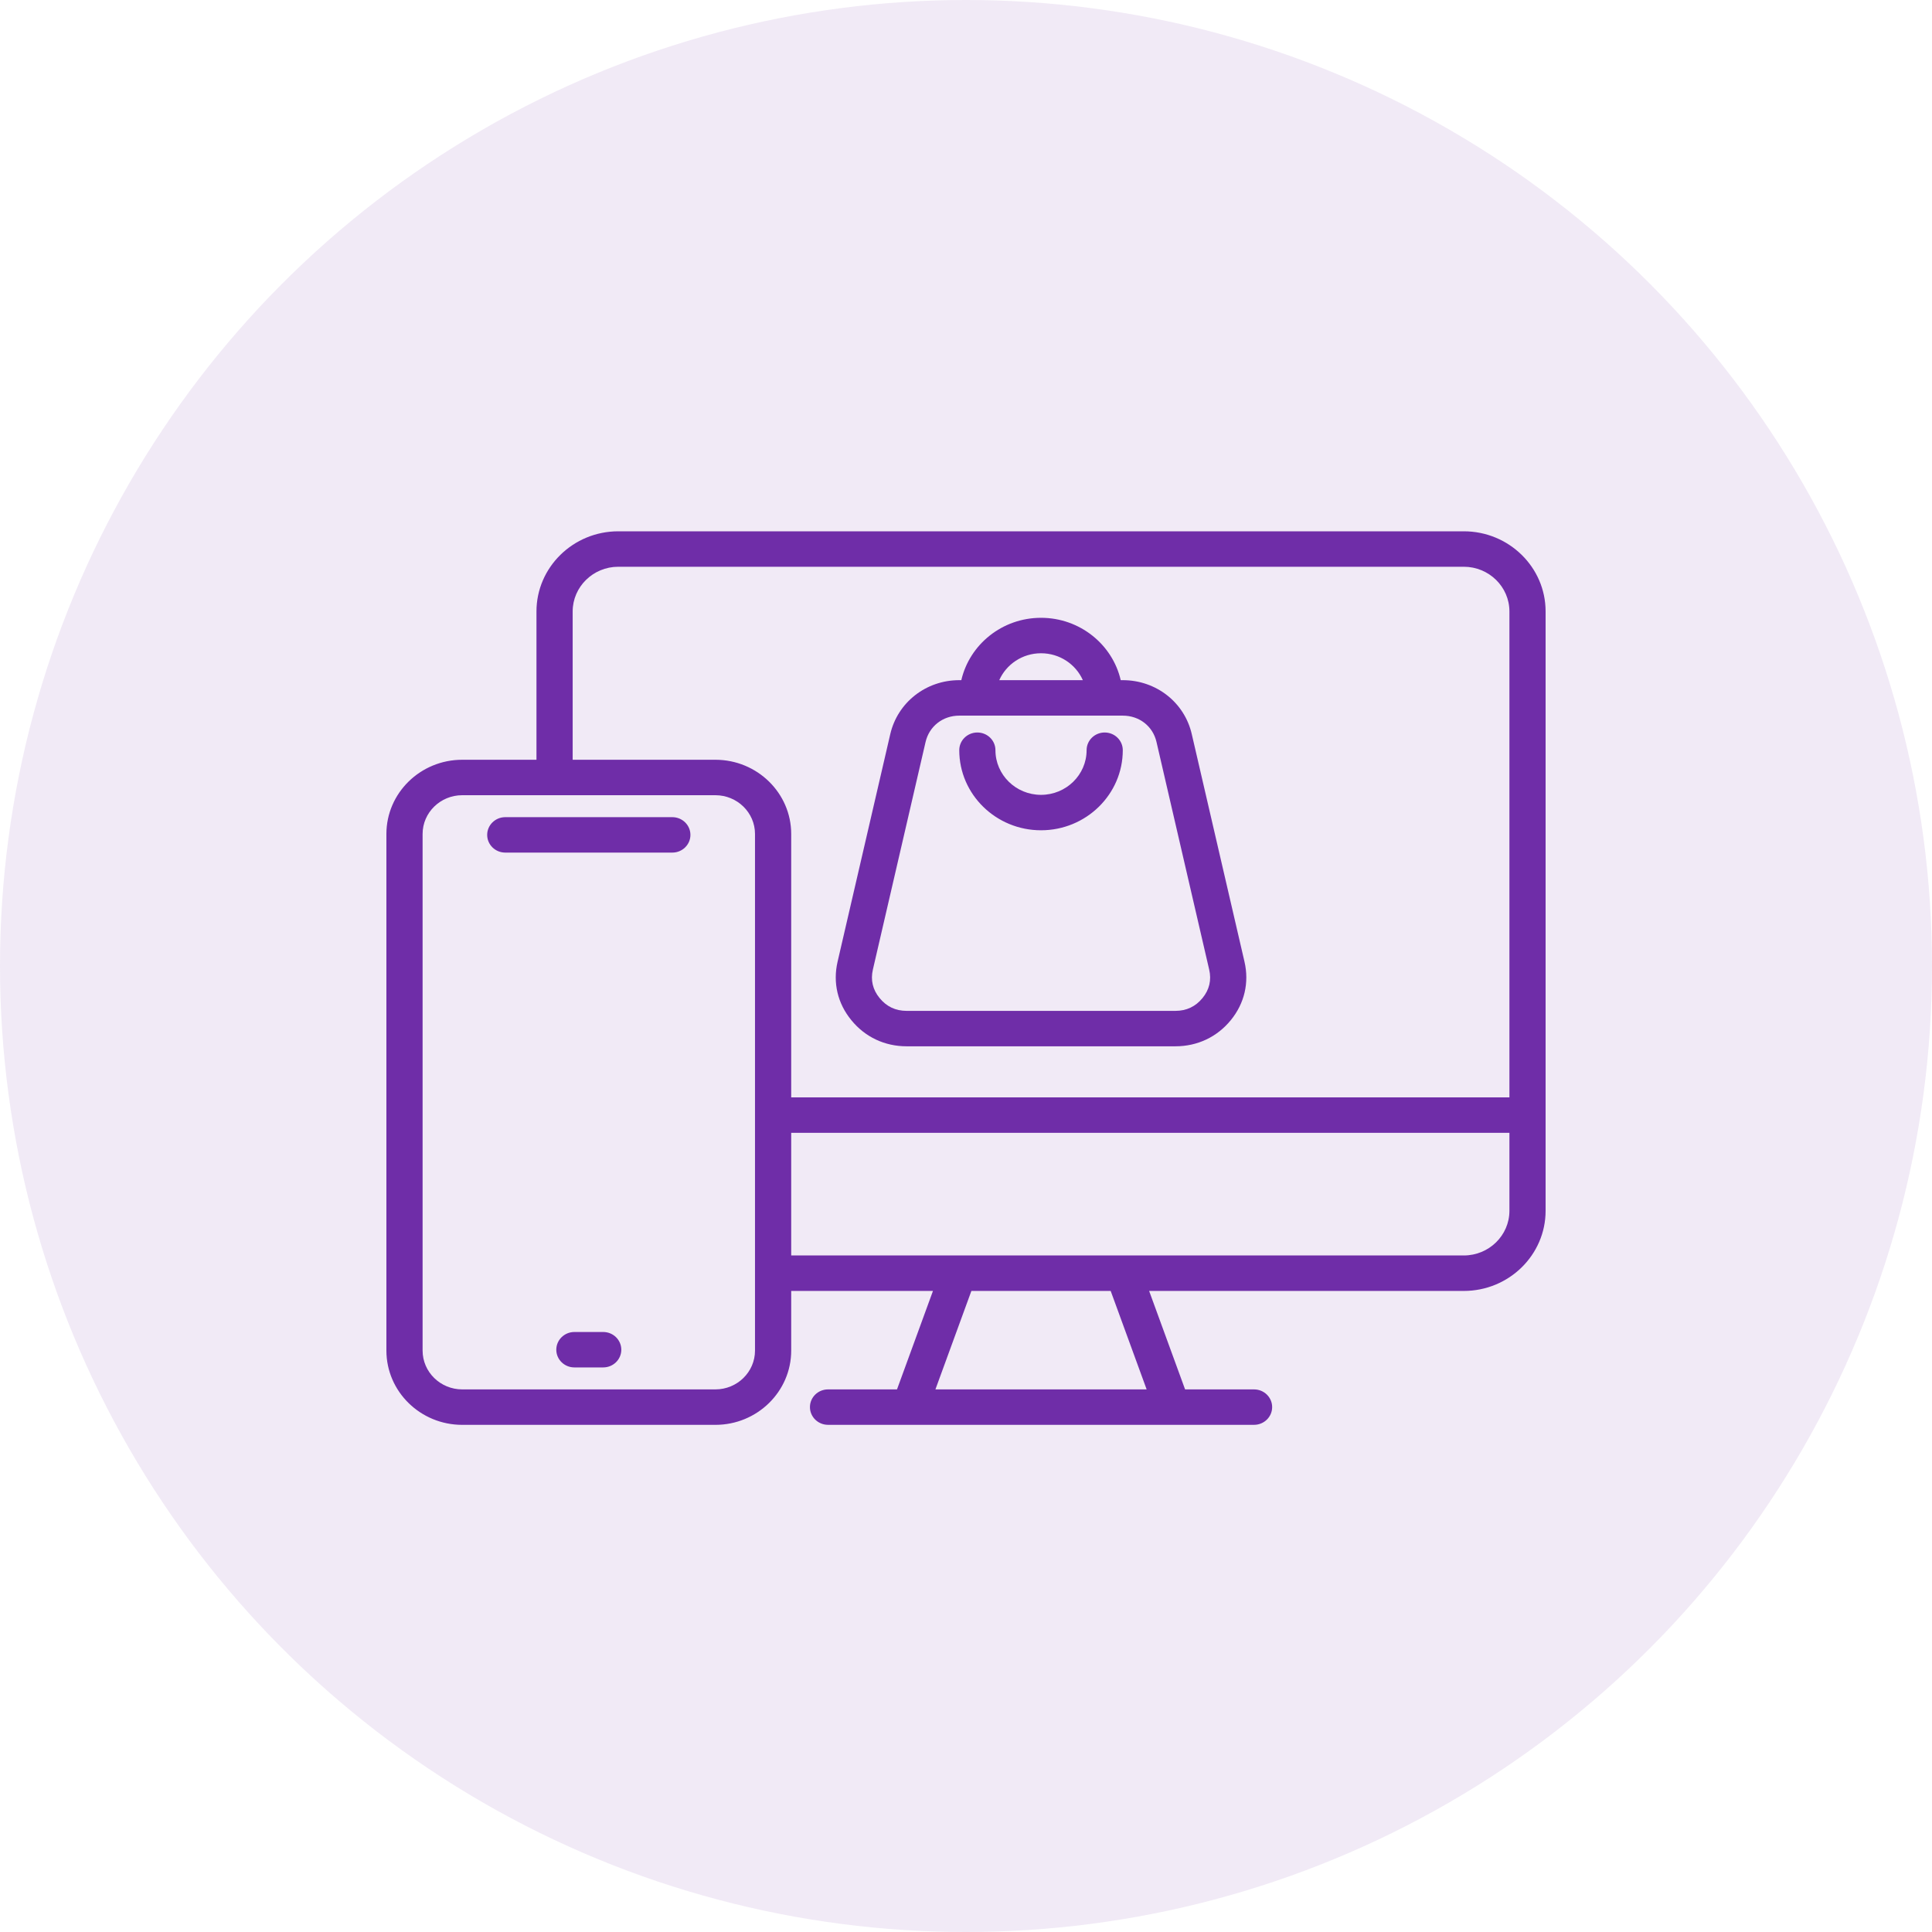 <svg width="80" height="80" viewBox="0 0 80 80" fill="none" xmlns="http://www.w3.org/2000/svg">
<circle cx="40" cy="40" r="40" fill="#6F2DA8" fill-opacity="0.1"/>
<path d="M60.613 22H25.602C23.734 22 22.214 23.489 22.214 25.319V31.46H19.139C17.408 31.46 16 32.838 16 34.532V55.925C16 57.621 17.408 59 19.139 59H29.623C31.354 59 32.762 57.621 32.762 55.925V53.455H38.632L37.143 57.532H34.287C33.873 57.532 33.538 57.86 33.538 58.265C33.538 58.67 33.874 58.999 34.287 58.999H51.928C52.342 58.999 52.677 58.67 52.677 58.265C52.677 57.86 52.341 57.532 51.928 57.532H49.072L47.583 53.455H60.612C62.48 53.455 64 51.966 64 50.136V25.319C64.001 23.489 62.48 22 60.613 22ZM23.713 25.319C23.713 24.299 24.561 23.468 25.602 23.468H60.613C61.654 23.468 62.502 24.299 62.502 25.319V45.439H32.762V34.532C32.762 32.839 31.354 31.46 29.623 31.46H23.713V25.319ZM31.263 55.925C31.263 56.811 30.527 57.532 29.623 57.532H19.139C18.235 57.532 17.499 56.811 17.499 55.925V34.532C17.499 33.648 18.235 32.928 19.139 32.928H29.623C30.527 32.928 31.263 33.648 31.263 34.532V55.925ZM47.48 57.532H38.734L40.223 53.455H45.991L47.48 57.532ZM60.613 51.986H32.762V46.908H62.502V50.136C62.502 51.156 61.654 51.986 60.613 51.986ZM37.542 43.325H48.672C49.579 43.325 50.393 42.942 50.963 42.245C51.531 41.55 51.733 40.69 51.531 39.82L49.349 30.4C49.047 29.083 47.872 28.164 46.492 28.164H46.407C46.065 26.687 44.715 25.582 43.106 25.582C41.498 25.582 40.148 26.687 39.806 28.164H39.721C38.345 28.164 37.17 29.083 36.864 30.399L34.683 39.82C34.481 40.691 34.684 41.553 35.253 42.244C35.82 42.941 36.633 43.325 37.542 43.325ZM43.107 27.05C43.882 27.05 44.547 27.509 44.838 28.164H41.377C41.667 27.509 42.333 27.05 43.107 27.05ZM36.145 40.145L38.326 30.724C38.478 30.072 39.039 29.633 39.721 29.633H46.493C47.177 29.633 47.738 30.071 47.888 30.724L50.069 40.146C50.171 40.582 50.078 40.98 49.793 41.328C49.505 41.68 49.128 41.858 48.672 41.858H37.542C37.086 41.858 36.71 41.681 36.422 41.327C36.137 40.979 36.043 40.582 36.145 40.145ZM39.721 31.064C39.721 30.658 40.057 30.331 40.47 30.331C40.884 30.331 41.219 30.659 41.219 31.064C41.219 32.084 42.066 32.913 43.106 32.913C44.147 32.913 44.994 32.084 44.994 31.064C44.994 30.658 45.329 30.331 45.743 30.331C46.156 30.331 46.492 30.659 46.492 31.064C46.492 32.893 44.973 34.38 43.106 34.38C41.24 34.38 39.721 32.893 39.721 31.064ZM25.727 55.889C25.727 56.294 25.391 56.622 24.978 56.622H23.784C23.37 56.622 23.035 56.294 23.035 55.889C23.035 55.484 23.371 55.155 23.784 55.155H24.978C25.391 55.155 25.727 55.484 25.727 55.889ZM28.589 34.571C28.589 34.976 28.253 35.304 27.84 35.304H20.922C20.508 35.304 20.173 34.976 20.173 34.571C20.173 34.166 20.509 33.837 20.922 33.837H27.84C28.253 33.837 28.589 34.166 28.589 34.571Z" fill="#6F2DA8"/>
</svg>
